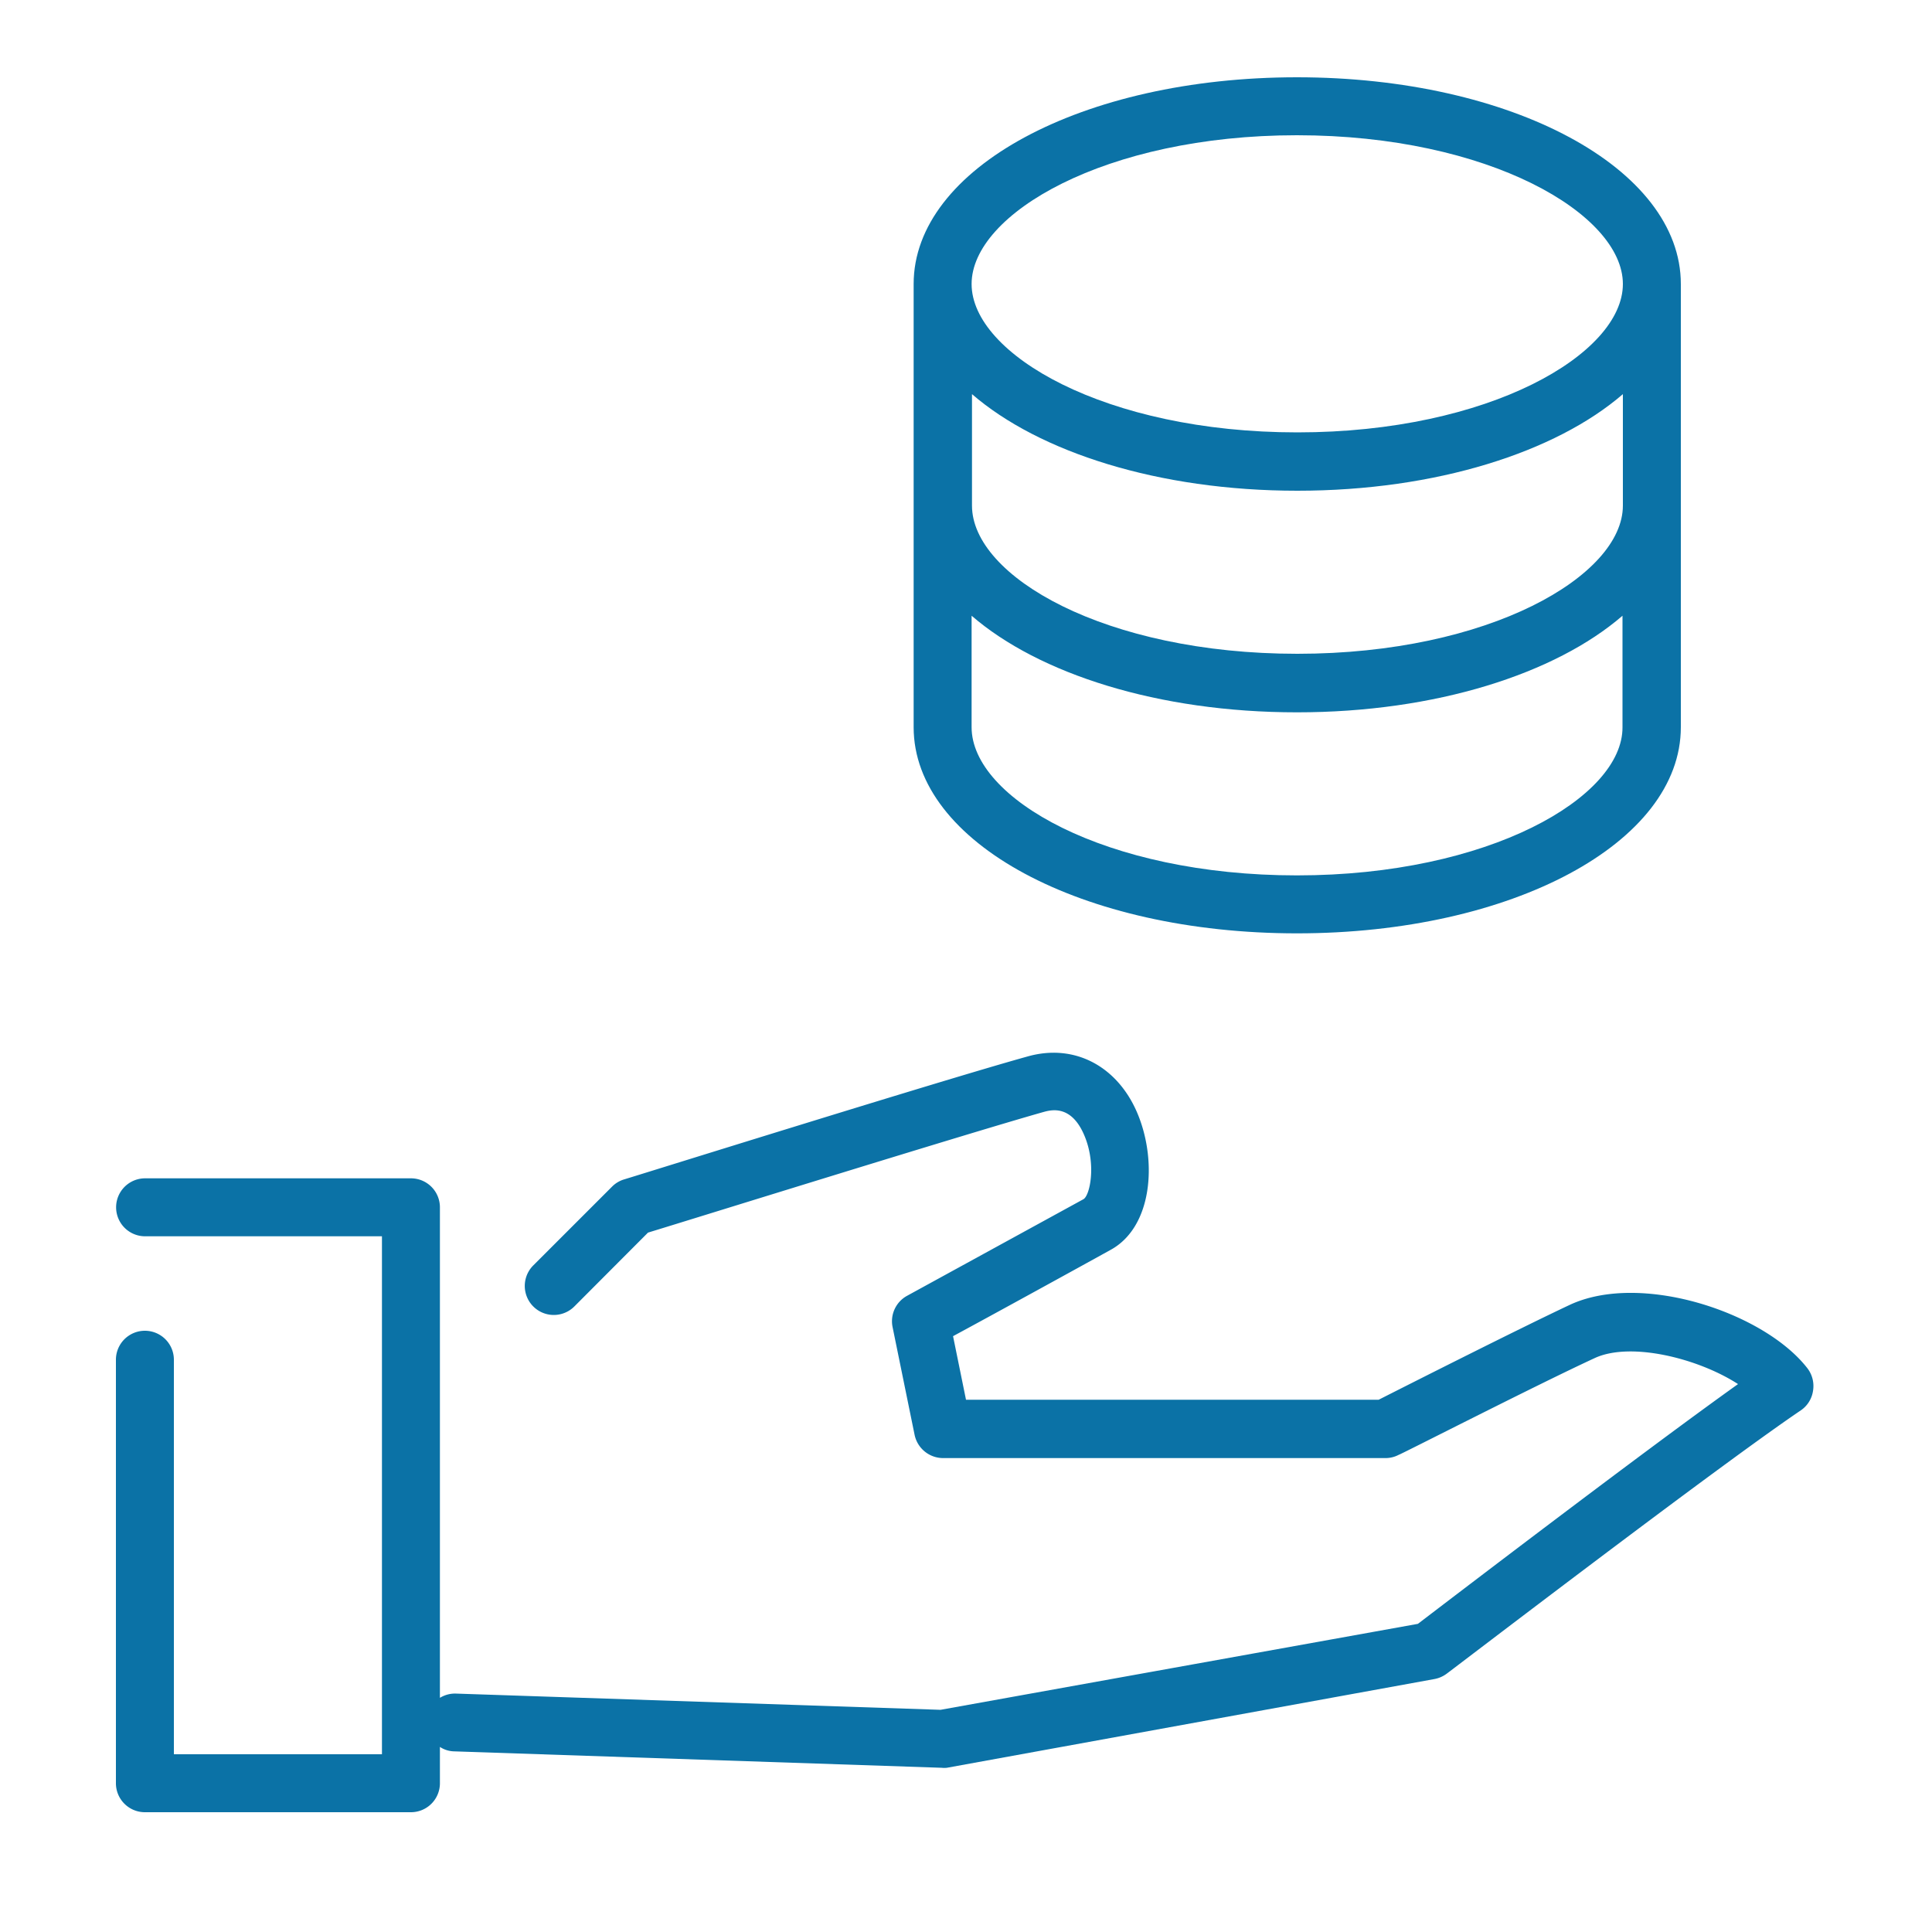 <svg id="レイヤー_1" data-name="レイヤー 1" xmlns="http://www.w3.org/2000/svg" width="100" height="100" viewBox="0 0 100 100"><defs><style>.cls-1{fill:#0b72a6;}</style></defs><path class="cls-1" d="M93.55,70.82c-2.25-2.9-8.62-5-12.3-3.28-2.68,1.26-8.45,4.18-9.89,4.91H50l-.67-3.29c2-1.08,6.39-3.49,8.16-4.47,2.15-1.18,2.41-4.55,1.41-7s-3.24-3.72-5.74-3C48.76,55.91,33,60.84,32.29,61.05a1.48,1.48,0,0,0-.61.37L27.6,65.5a1.5,1.5,0,1,0,2.13,2.12l3.81-3.82C36,63.05,50,58.69,54,57.56c.4-.11,1.47-.41,2.15,1.27.6,1.48.26,3.05-.07,3.24l-9.13,5a1.5,1.5,0,0,0-.75,1.62l1.14,5.58a1.51,1.51,0,0,0,1.47,1.2H71.72a1.46,1.46,0,0,0,.68-.17c.07,0,7.16-3.63,10.13-5,1.85-.87,5.36,0,7.43,1.34-5,3.57-14.72,11-16.57,12.41L48.68,88.5l-25.07-.84a1.49,1.49,0,0,0-.84.22V62.49a1.5,1.5,0,0,0-1.5-1.5H7.51a1.5,1.5,0,1,0,0,3H19.77V90.8H9V70.38a1.5,1.5,0,0,0-3,0V92.3a1.5,1.5,0,0,0,1.5,1.5H21.27a1.5,1.5,0,0,0,1.5-1.5V90.42a1.38,1.38,0,0,0,.74.23l25.23.85h0a1.23,1.23,0,0,0,.27,0l25.22-4.59a1.52,1.52,0,0,0,.65-.28C75.07,86.5,88.86,75.94,93.21,73a1.48,1.48,0,0,0,.63-1A1.51,1.51,0,0,0,93.55,70.82Z"/><path class="cls-1" d="M67.13,48.31C78.26,48.31,87,43.62,87,37.64V14.7C87,8.72,78.26,4,67.13,4S47.29,8.72,47.29,14.7V37.64C47.29,43.62,56,48.31,67.13,48.31Zm0-3c-9.92,0-16.84-4-16.84-7.67V31.87c3.47,3,9.65,5,16.84,5s13.38-2,16.85-5v5.77C84,41.27,77.06,45.31,67.13,45.31ZM84,26.17c0,3.63-6.92,7.67-16.85,7.67s-16.84-4-16.84-7.67V20.4c3.47,3,9.65,5,16.84,5s13.38-2,16.85-5ZM67.13,7C77.06,7,84,11.08,84,14.7s-6.92,7.68-16.85,7.68S50.29,18.33,50.29,14.7,57.21,7,67.13,7Z"/></svg>
